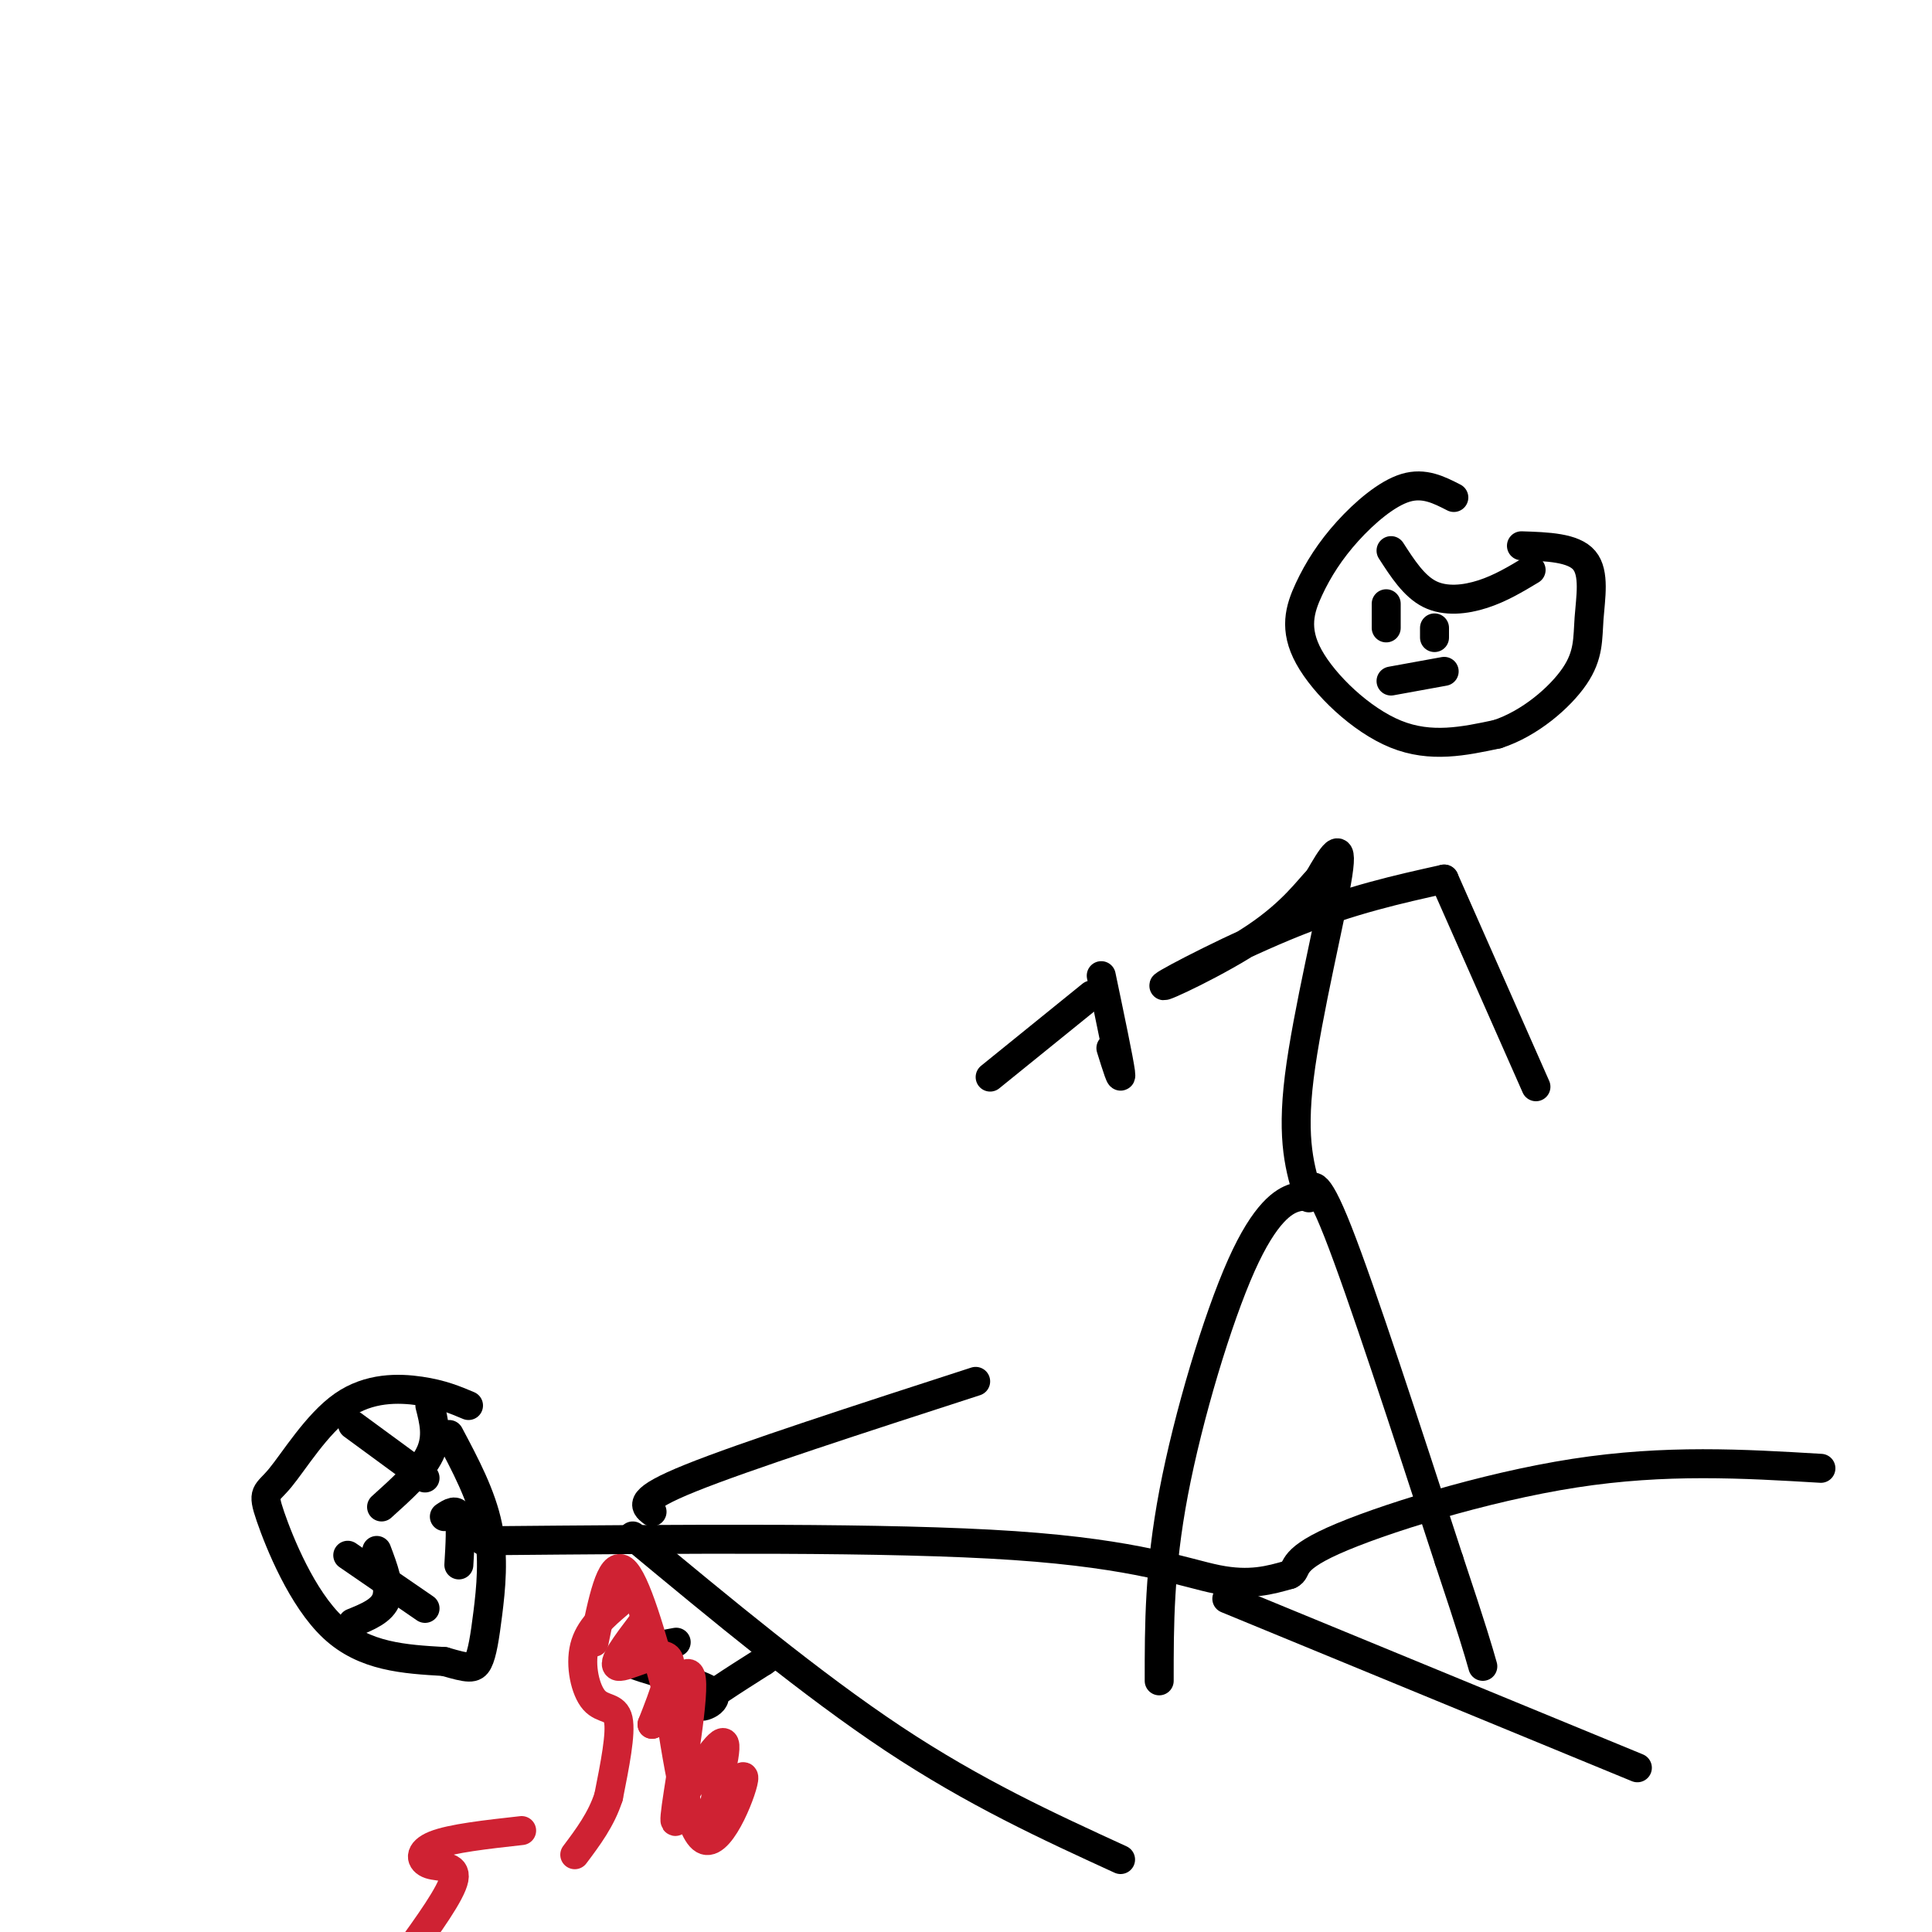 <svg viewBox='0 0 400 400' version='1.1' xmlns='http://www.w3.org/2000/svg' xmlns:xlink='http://www.w3.org/1999/xlink'><g fill='none' stroke='rgb(0,0,0)' stroke-width='6' stroke-linecap='round' stroke-linejoin='round'><path d='M97,291c-2.775,-1.171 -5.550,-2.343 -10,-3c-4.450,-0.657 -10.576,-0.800 -16,3c-5.424,3.800 -10.144,11.544 -13,15c-2.856,3.456 -3.846,2.623 -2,8c1.846,5.377 6.527,16.965 13,23c6.473,6.035 14.736,6.518 23,7'/><path d='M92,344c5.048,1.463 6.167,1.619 7,0c0.833,-1.619 1.378,-5.013 2,-10c0.622,-4.987 1.321,-11.568 0,-18c-1.321,-6.432 -4.660,-12.716 -8,-19'/><path d='M100,319c42.111,-0.378 84.222,-0.756 110,1c25.778,1.756 35.222,5.644 42,7c6.778,1.356 10.889,0.178 15,-1'/><path d='M267,326c1.988,-0.917 -0.542,-2.708 9,-7c9.542,-4.292 31.155,-11.083 50,-14c18.845,-2.917 34.923,-1.958 51,-1'/><path d='M254,331c0.000,0.000 85.000,35.000 85,35'/><path d='M78,321c1.417,3.750 2.833,7.500 2,10c-0.833,2.500 -3.917,3.750 -7,5'/><path d='M72,322c0.000,0.000 16.000,11.000 16,11'/><path d='M89,291c0.833,3.250 1.667,6.500 0,10c-1.667,3.500 -5.833,7.250 -10,11'/><path d='M73,295c0.000,0.000 15.000,11.000 15,11'/><path d='M92,314c1.250,-0.833 2.500,-1.667 3,0c0.500,1.667 0.250,5.833 0,10'/><path d='M140,340c-6.286,1.155 -12.571,2.310 -10,4c2.571,1.690 14.000,3.917 17,6c3.000,2.083 -2.429,4.024 -2,3c0.429,-1.024 6.714,-5.012 13,-9'/><path d='M158,344c2.167,-1.500 1.083,-0.750 0,0'/><path d='M131,318c18.583,15.417 37.167,30.833 54,42c16.833,11.167 31.917,18.083 47,25'/><path d='M135,313c-1.583,-1.250 -3.167,-2.500 8,-7c11.167,-4.500 35.083,-12.250 59,-20'/></g>
<g fill='none' stroke='rgb(207,34,51)' stroke-width='6' stroke-linecap='round' stroke-linejoin='round'><path d='M133,336c-3.289,4.333 -6.578,8.667 -5,9c1.578,0.333 8.022,-3.333 10,-2c1.978,1.333 -0.511,7.667 -3,14'/><path d='M135,357c1.548,-1.738 6.917,-13.083 8,-10c1.083,3.083 -2.119,20.595 -3,27c-0.881,6.405 0.560,1.702 2,-3'/><path d='M142,371c2.368,-3.774 7.286,-11.710 8,-10c0.714,1.710 -2.778,13.067 -2,14c0.778,0.933 5.825,-8.556 6,-7c0.175,1.556 -4.521,14.159 -8,13c-3.479,-1.159 -5.739,-16.079 -8,-31'/><path d='M138,350c-2.978,-11.044 -6.422,-23.156 -9,-25c-2.578,-1.844 -4.289,6.578 -6,15'/><path d='M128,332c-3.024,2.583 -6.048,5.167 -7,9c-0.952,3.833 0.167,8.917 2,11c1.833,2.083 4.381,1.167 5,4c0.619,2.833 -0.690,9.417 -2,16'/><path d='M126,372c-1.500,4.667 -4.250,8.333 -7,12'/><path d='M108,379c-7.286,0.810 -14.571,1.619 -18,3c-3.429,1.381 -3.000,3.333 -1,4c2.000,0.667 5.571,0.048 5,3c-0.571,2.952 -5.286,9.476 -10,16'/></g>
<g fill='none' stroke='rgb(0,0,0)' stroke-width='6' stroke-linecap='round' stroke-linejoin='round'><path d='M240,348c-0.005,-11.589 -0.010,-23.179 3,-39c3.010,-15.821 9.036,-35.875 14,-47c4.964,-11.125 8.867,-13.322 11,-14c2.133,-0.678 2.497,0.164 3,-1c0.503,-1.164 1.144,-4.332 6,8c4.856,12.332 13.928,40.166 23,68'/><path d='M300,323c5.000,15.000 6.000,18.500 7,22'/><path d='M271,248c-1.822,-5.867 -3.644,-11.733 -2,-25c1.644,-13.267 6.756,-33.933 8,-42c1.244,-8.067 -1.378,-3.533 -4,1'/><path d='M273,182c-2.080,2.088 -5.279,6.807 -13,12c-7.721,5.193 -19.963,10.860 -19,10c0.963,-0.860 15.132,-8.246 27,-13c11.868,-4.754 21.434,-6.877 31,-9'/><path d='M299,182c0.000,0.000 19.000,43.000 19,43'/><path d='M301,103c-3.081,-1.580 -6.162,-3.160 -10,-2c-3.838,1.160 -8.435,5.059 -12,9c-3.565,3.941 -6.100,7.922 -8,12c-1.900,4.078 -3.165,8.252 0,14c3.165,5.748 10.762,13.071 18,16c7.238,2.929 14.119,1.465 21,0'/><path d='M310,152c6.716,-2.172 13.006,-7.603 16,-12c2.994,-4.397 2.691,-7.761 3,-12c0.309,-4.239 1.231,-9.354 -1,-12c-2.231,-2.646 -7.616,-2.823 -13,-3'/><path d='M288,114c2.378,3.689 4.756,7.378 8,9c3.244,1.622 7.356,1.178 11,0c3.644,-1.178 6.822,-3.089 10,-5'/><path d='M287,125c0.000,0.000 0.000,5.000 0,5'/><path d='M297,130c0.000,0.000 0.000,2.000 0,2'/><path d='M288,141c0.000,0.000 11.000,-2.000 11,-2'/><path d='M228,202c1.833,8.750 3.667,17.500 4,20c0.333,2.500 -0.833,-1.250 -2,-5'/><path d='M226,206c0.000,0.000 -21.000,17.000 -21,17'/></g>
</svg>